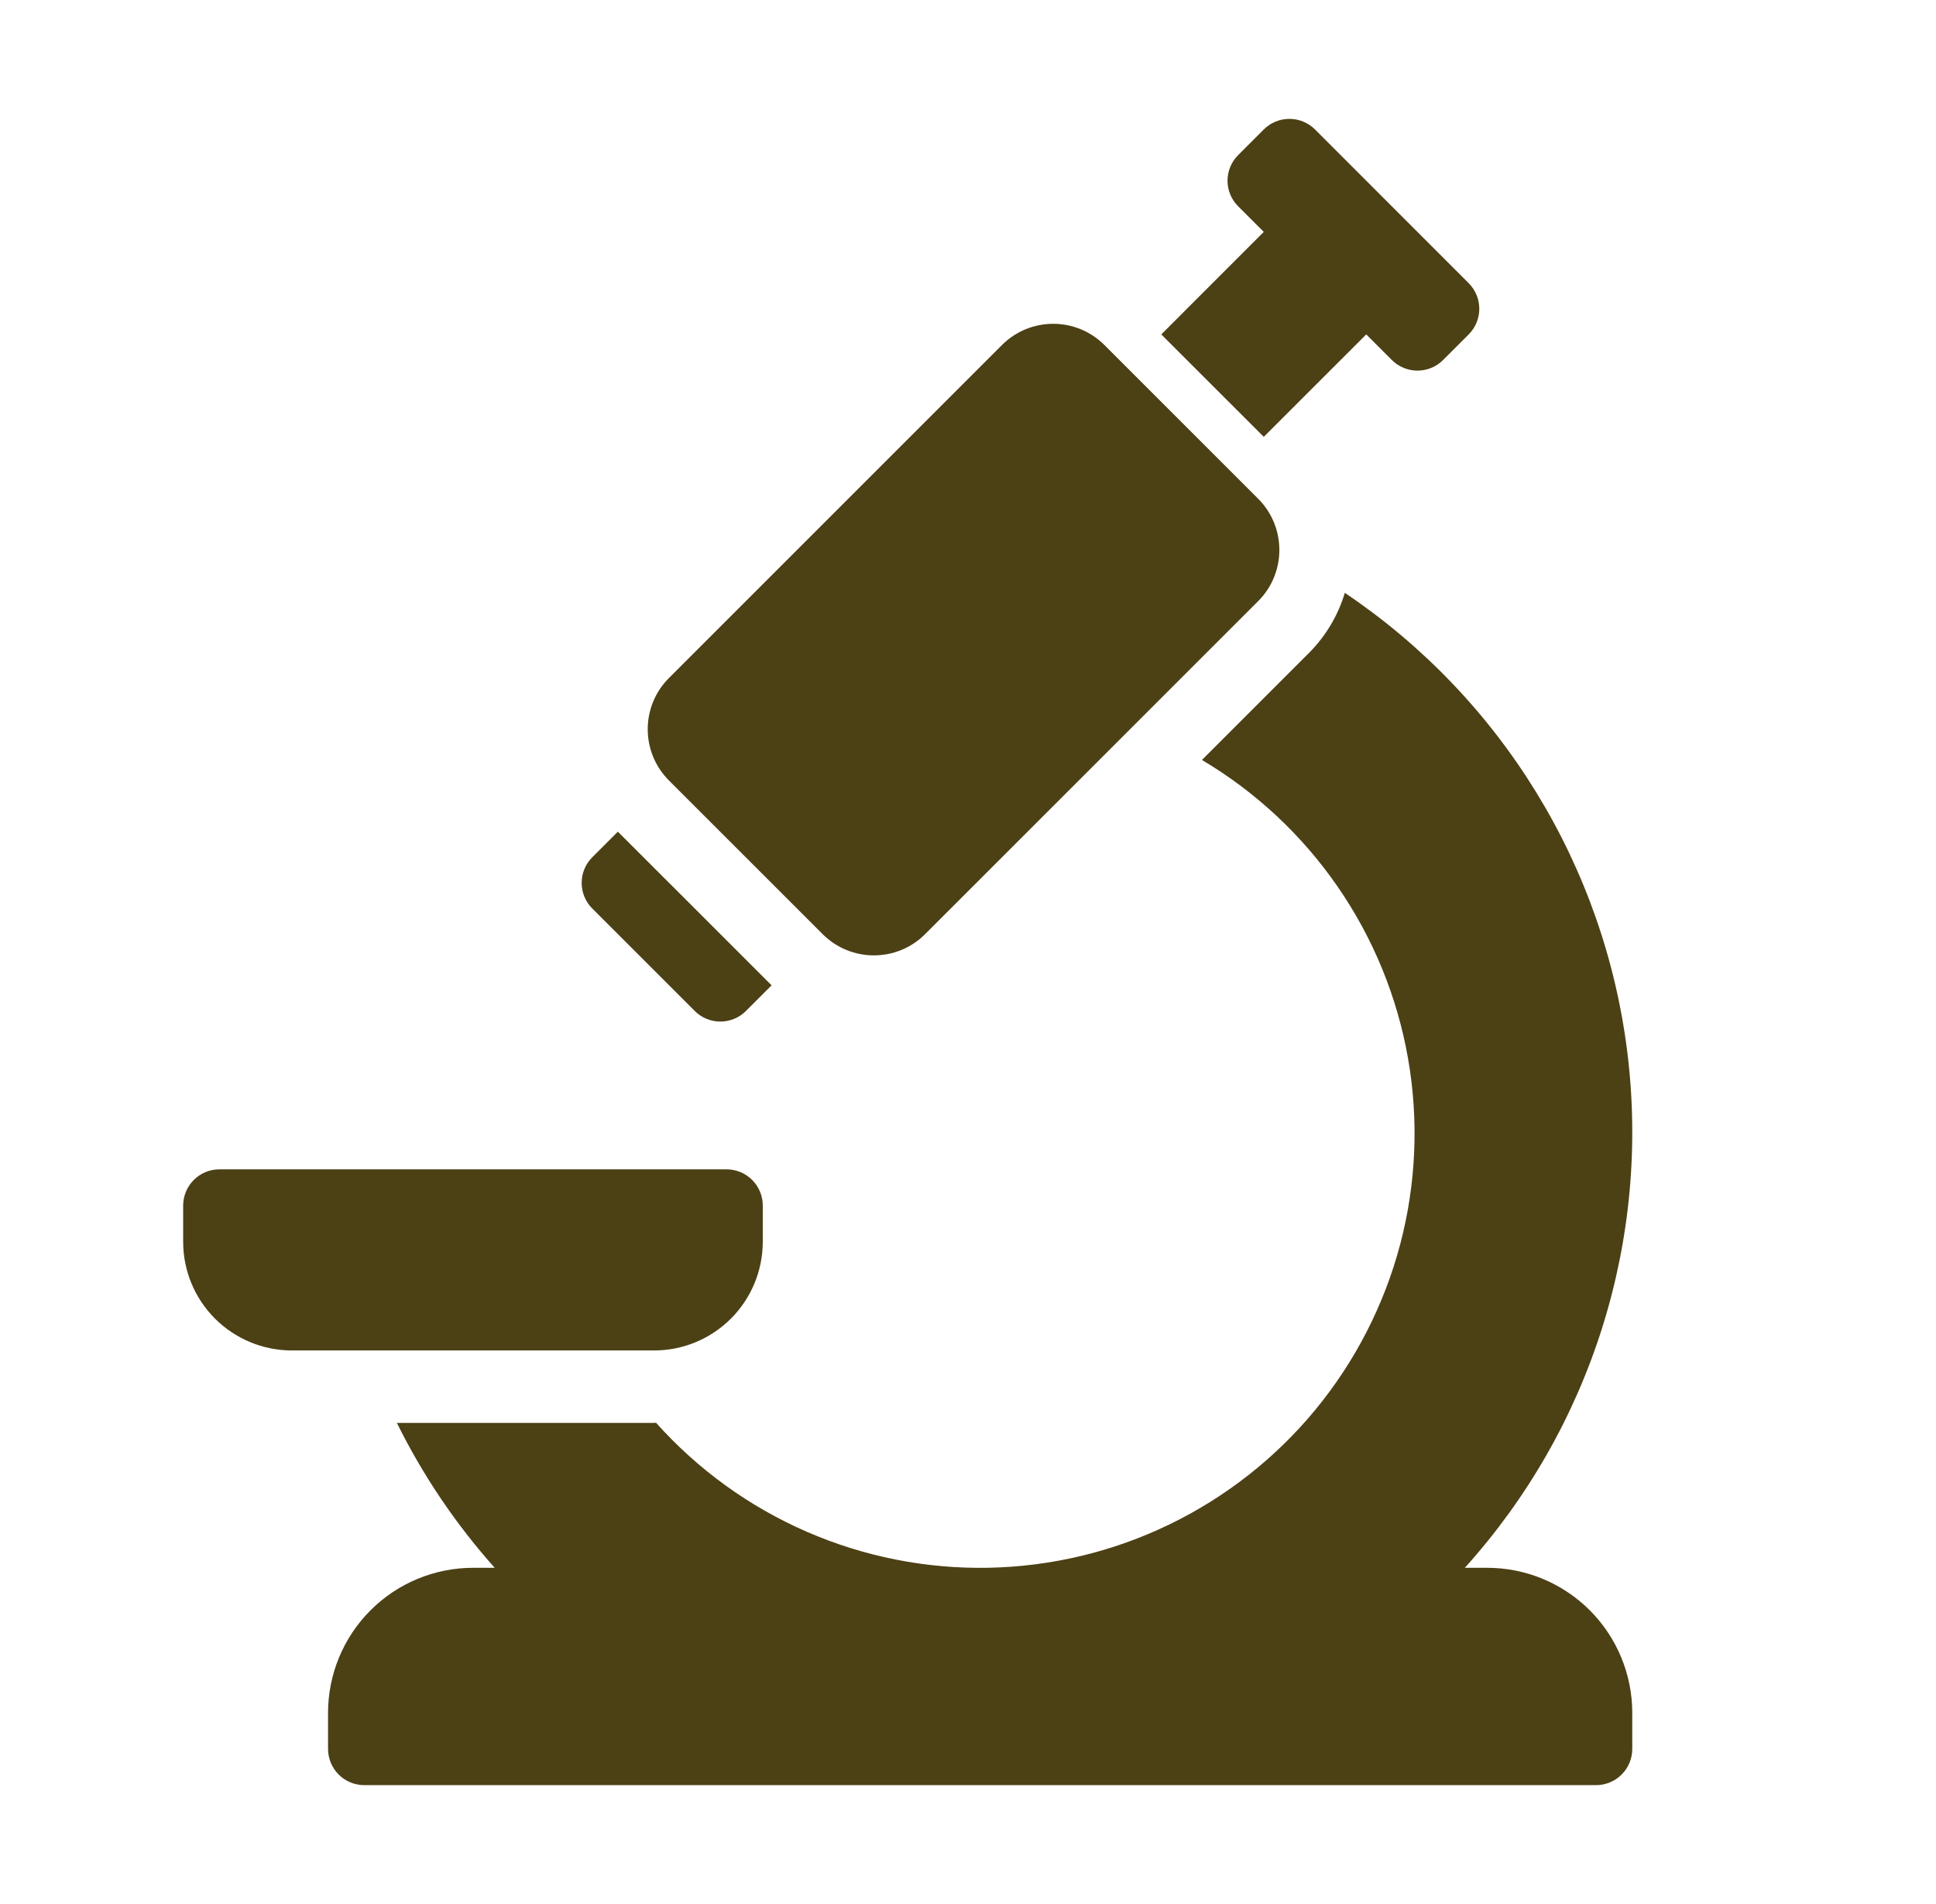<svg xmlns="http://www.w3.org/2000/svg" fill="none" viewBox="0 0 61 60" height="60" width="61">
<path fill="#4C4015" d="M31.57 10.873L21.077 21.366C20.186 22.257 20.186 23.703 21.077 24.594L25.92 29.437C26.812 30.329 28.257 30.329 29.149 29.437L39.642 18.944C40.533 18.053 40.533 16.607 39.642 15.716L34.799 10.873C33.907 9.981 32.462 9.981 31.57 10.873Z"></path>
<path fill="#4C4015" d="M39.819 13.766L43.048 10.538L43.855 11.345C44.069 11.559 44.359 11.679 44.662 11.679C44.965 11.679 45.255 11.559 45.469 11.345L46.276 10.538C46.49 10.324 46.61 10.033 46.61 9.731C46.61 9.428 46.49 9.138 46.276 8.924L41.434 4.08C41.328 3.974 41.202 3.89 41.063 3.833C40.925 3.775 40.776 3.746 40.626 3.746C40.476 3.746 40.328 3.775 40.189 3.833C40.05 3.89 39.925 3.974 39.819 4.08L39.012 4.887C38.798 5.101 38.677 5.392 38.677 5.694C38.677 5.997 38.798 6.287 39.012 6.501L39.819 7.308L36.59 10.538L39.819 13.766ZM46.864 49.405H46.154C48.12 47.226 49.596 44.649 50.479 41.85C51.363 39.051 51.635 36.094 51.277 33.181C50.918 30.267 49.938 27.465 48.401 24.963C46.865 22.462 44.809 20.32 42.373 18.682C42.161 19.389 41.779 20.033 41.261 20.558L37.871 23.948C39.569 24.956 41.028 26.319 42.149 27.944C43.27 29.569 44.027 31.417 44.366 33.361C44.706 35.306 44.621 37.301 44.118 39.21C43.614 41.119 42.703 42.896 41.449 44.42C40.194 45.944 38.624 47.178 36.847 48.038C35.07 48.899 33.128 49.364 31.154 49.404C29.181 49.443 27.222 49.055 25.412 48.266C23.602 47.477 21.985 46.306 20.67 44.834C20.65 44.834 20.63 44.839 20.61 44.839H12.505C13.322 46.493 14.359 48.029 15.587 49.405H14.902C13.692 49.406 12.531 49.888 11.675 50.744C10.819 51.6 10.338 52.761 10.336 53.971V55.113C10.336 55.415 10.457 55.706 10.671 55.92C10.885 56.134 11.175 56.254 11.478 56.254H50.288C50.591 56.254 50.881 56.134 51.095 55.92C51.309 55.706 51.43 55.415 51.43 55.113V53.971C51.428 52.761 50.947 51.6 50.091 50.744C49.235 49.888 48.074 49.406 46.864 49.405Z"></path>
<path fill="#4C4015" d="M24.034 39.132V37.991C24.034 37.688 23.914 37.398 23.7 37.184C23.486 36.969 23.195 36.849 22.893 36.849H6.912C6.609 36.849 6.319 36.969 6.105 37.184C5.891 37.398 5.771 37.688 5.771 37.991V39.132C5.771 40.04 6.132 40.91 6.774 41.553C7.417 42.194 8.287 42.556 9.195 42.556H20.61C21.518 42.556 22.388 42.194 23.03 41.553C23.672 40.91 24.033 40.04 24.034 39.132ZM21.889 31.857C21.995 31.964 22.121 32.048 22.26 32.105C22.398 32.163 22.547 32.192 22.697 32.192C22.847 32.192 22.995 32.163 23.134 32.105C23.273 32.048 23.398 31.964 23.505 31.857L24.312 31.05L19.468 26.208L18.661 27.015C18.447 27.229 18.327 27.52 18.327 27.822C18.327 28.125 18.447 28.415 18.661 28.629L21.889 31.857Z"></path>
</svg>
